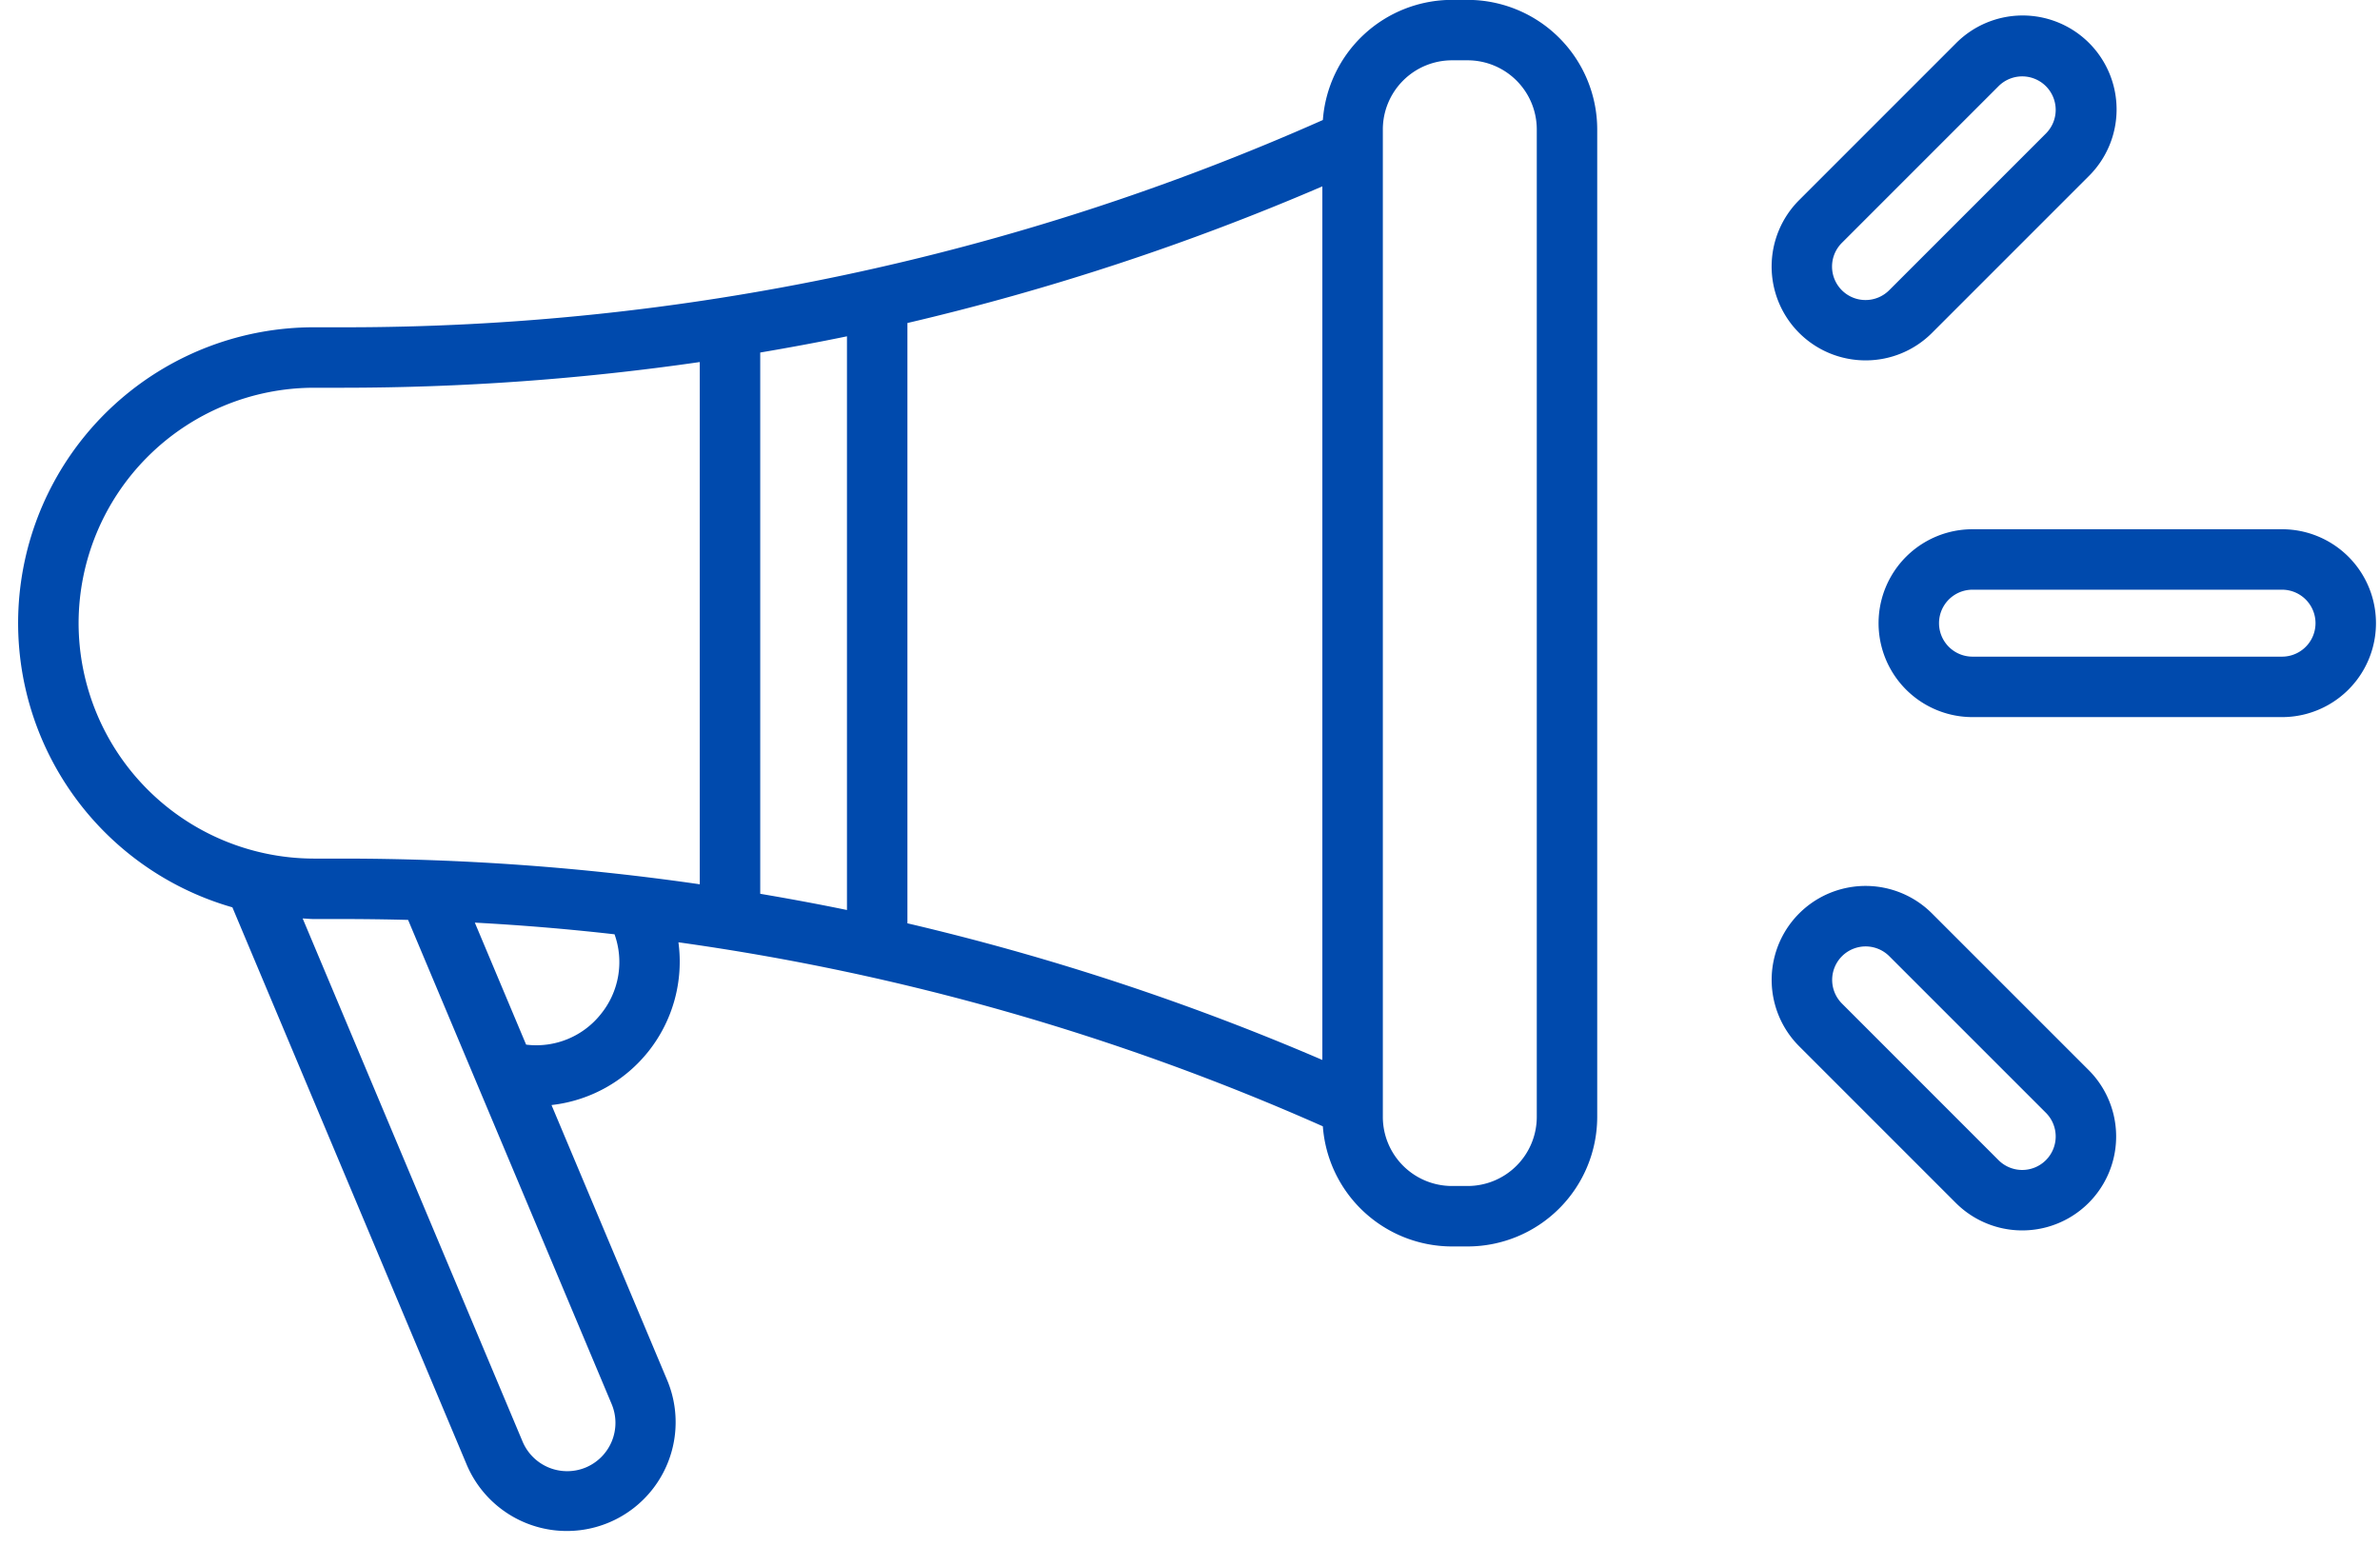 <?xml version="1.0" encoding="UTF-8" standalone="no"?><svg xmlns="http://www.w3.org/2000/svg" xmlns:xlink="http://www.w3.org/1999/xlink" fill="#004aad" height="76.7" preserveAspectRatio="xMidYMid meet" version="1" viewBox="4.6 26.0 118.1 76.7" width="118.1" zoomAndPan="magnify"><g data-name="13" id="change1_1"><path d="M77.429,25.994h-.781a6.432,6.432,0,0,0-6.405,5.961A119.458,119.458,0,0,1,21.598,42.241h-1.415A14.676,14.676,0,0,0,16.132,71.025L27.767,98.701a5.398,5.398,0,0,0,9.952-4.184l-5.752-13.681A7.16,7.16,0,0,0,38.265,72.76,119.512,119.512,0,0,1,70.242,81.892,6.432,6.432,0,0,0,76.647,87.853h.781a6.436,6.436,0,0,0,6.429-6.428V32.422A6.436,6.436,0,0,0,77.429,25.994ZM49.628,42.029a122.983,122.983,0,0,0,20.59-6.781V78.599a123.005,123.005,0,0,0-20.59-6.781Zm-3,29.129c-1.429-.296-2.865-.56-4.304-.805V43.494c1.44-.245,2.875-.509,4.304-.805ZM8.5,56.923A11.696,11.696,0,0,1,20.183,45.241h1.415A123.879,123.879,0,0,0,39.324,43.966V69.881A123.873,123.873,0,0,0,21.598,68.606h-1.415A11.696,11.696,0,0,1,8.5,56.923ZM33.672,98.819a2.402,2.402,0,0,1-3.139-1.28L19.619,71.577c.189.007.374.029.564.029h1.415q1.63,0,3.253.043L34.953,95.679A2.401,2.401,0,0,1,33.672,98.819Zm.733-22.483a4.089,4.089,0,0,1-3.698,1.502l-2.545-6.054q3.484.187,6.932.579A4.09,4.09,0,0,1,34.405,76.335Zm46.453,5.09A3.432,3.432,0,0,1,77.429,84.853h-.781a3.432,3.432,0,0,1-3.429-3.428V32.422a3.433,3.433,0,0,1,3.429-3.429h.781a3.433,3.433,0,0,1,3.429,3.429ZM117.839,52.263H102.479a4.661,4.661,0,1,0,0,9.322h15.36a4.661,4.661,0,1,0,0-9.322Zm0,6.322H102.479a1.661,1.661,0,1,1,0-3.322h15.36a1.661,1.661,0,1,1,0,3.322Zm-20.665-14.702A4.644,4.644,0,0,0,100.469,42.52l7.773-7.773a4.661,4.661,0,1,0-6.592-6.591l-7.772,7.773a4.658,4.658,0,0,0,3.296,7.954ZM95.999,38.05l7.772-7.773a1.661,1.661,0,0,1,2.35,2.349l-7.773,7.773A1.661,1.661,0,1,1,95.999,38.05Zm4.47,33.278a4.66,4.66,0,0,0-6.591,6.591l7.772,7.773a4.661,4.661,0,1,0,6.592-6.592Zm5.652,12.243a1.662,1.662,0,0,1-2.35,0L95.999,75.797a1.661,1.661,0,0,1,2.349-2.349l7.773,7.772A1.664,1.664,0,0,1,106.121,83.571Z"/></g></svg>